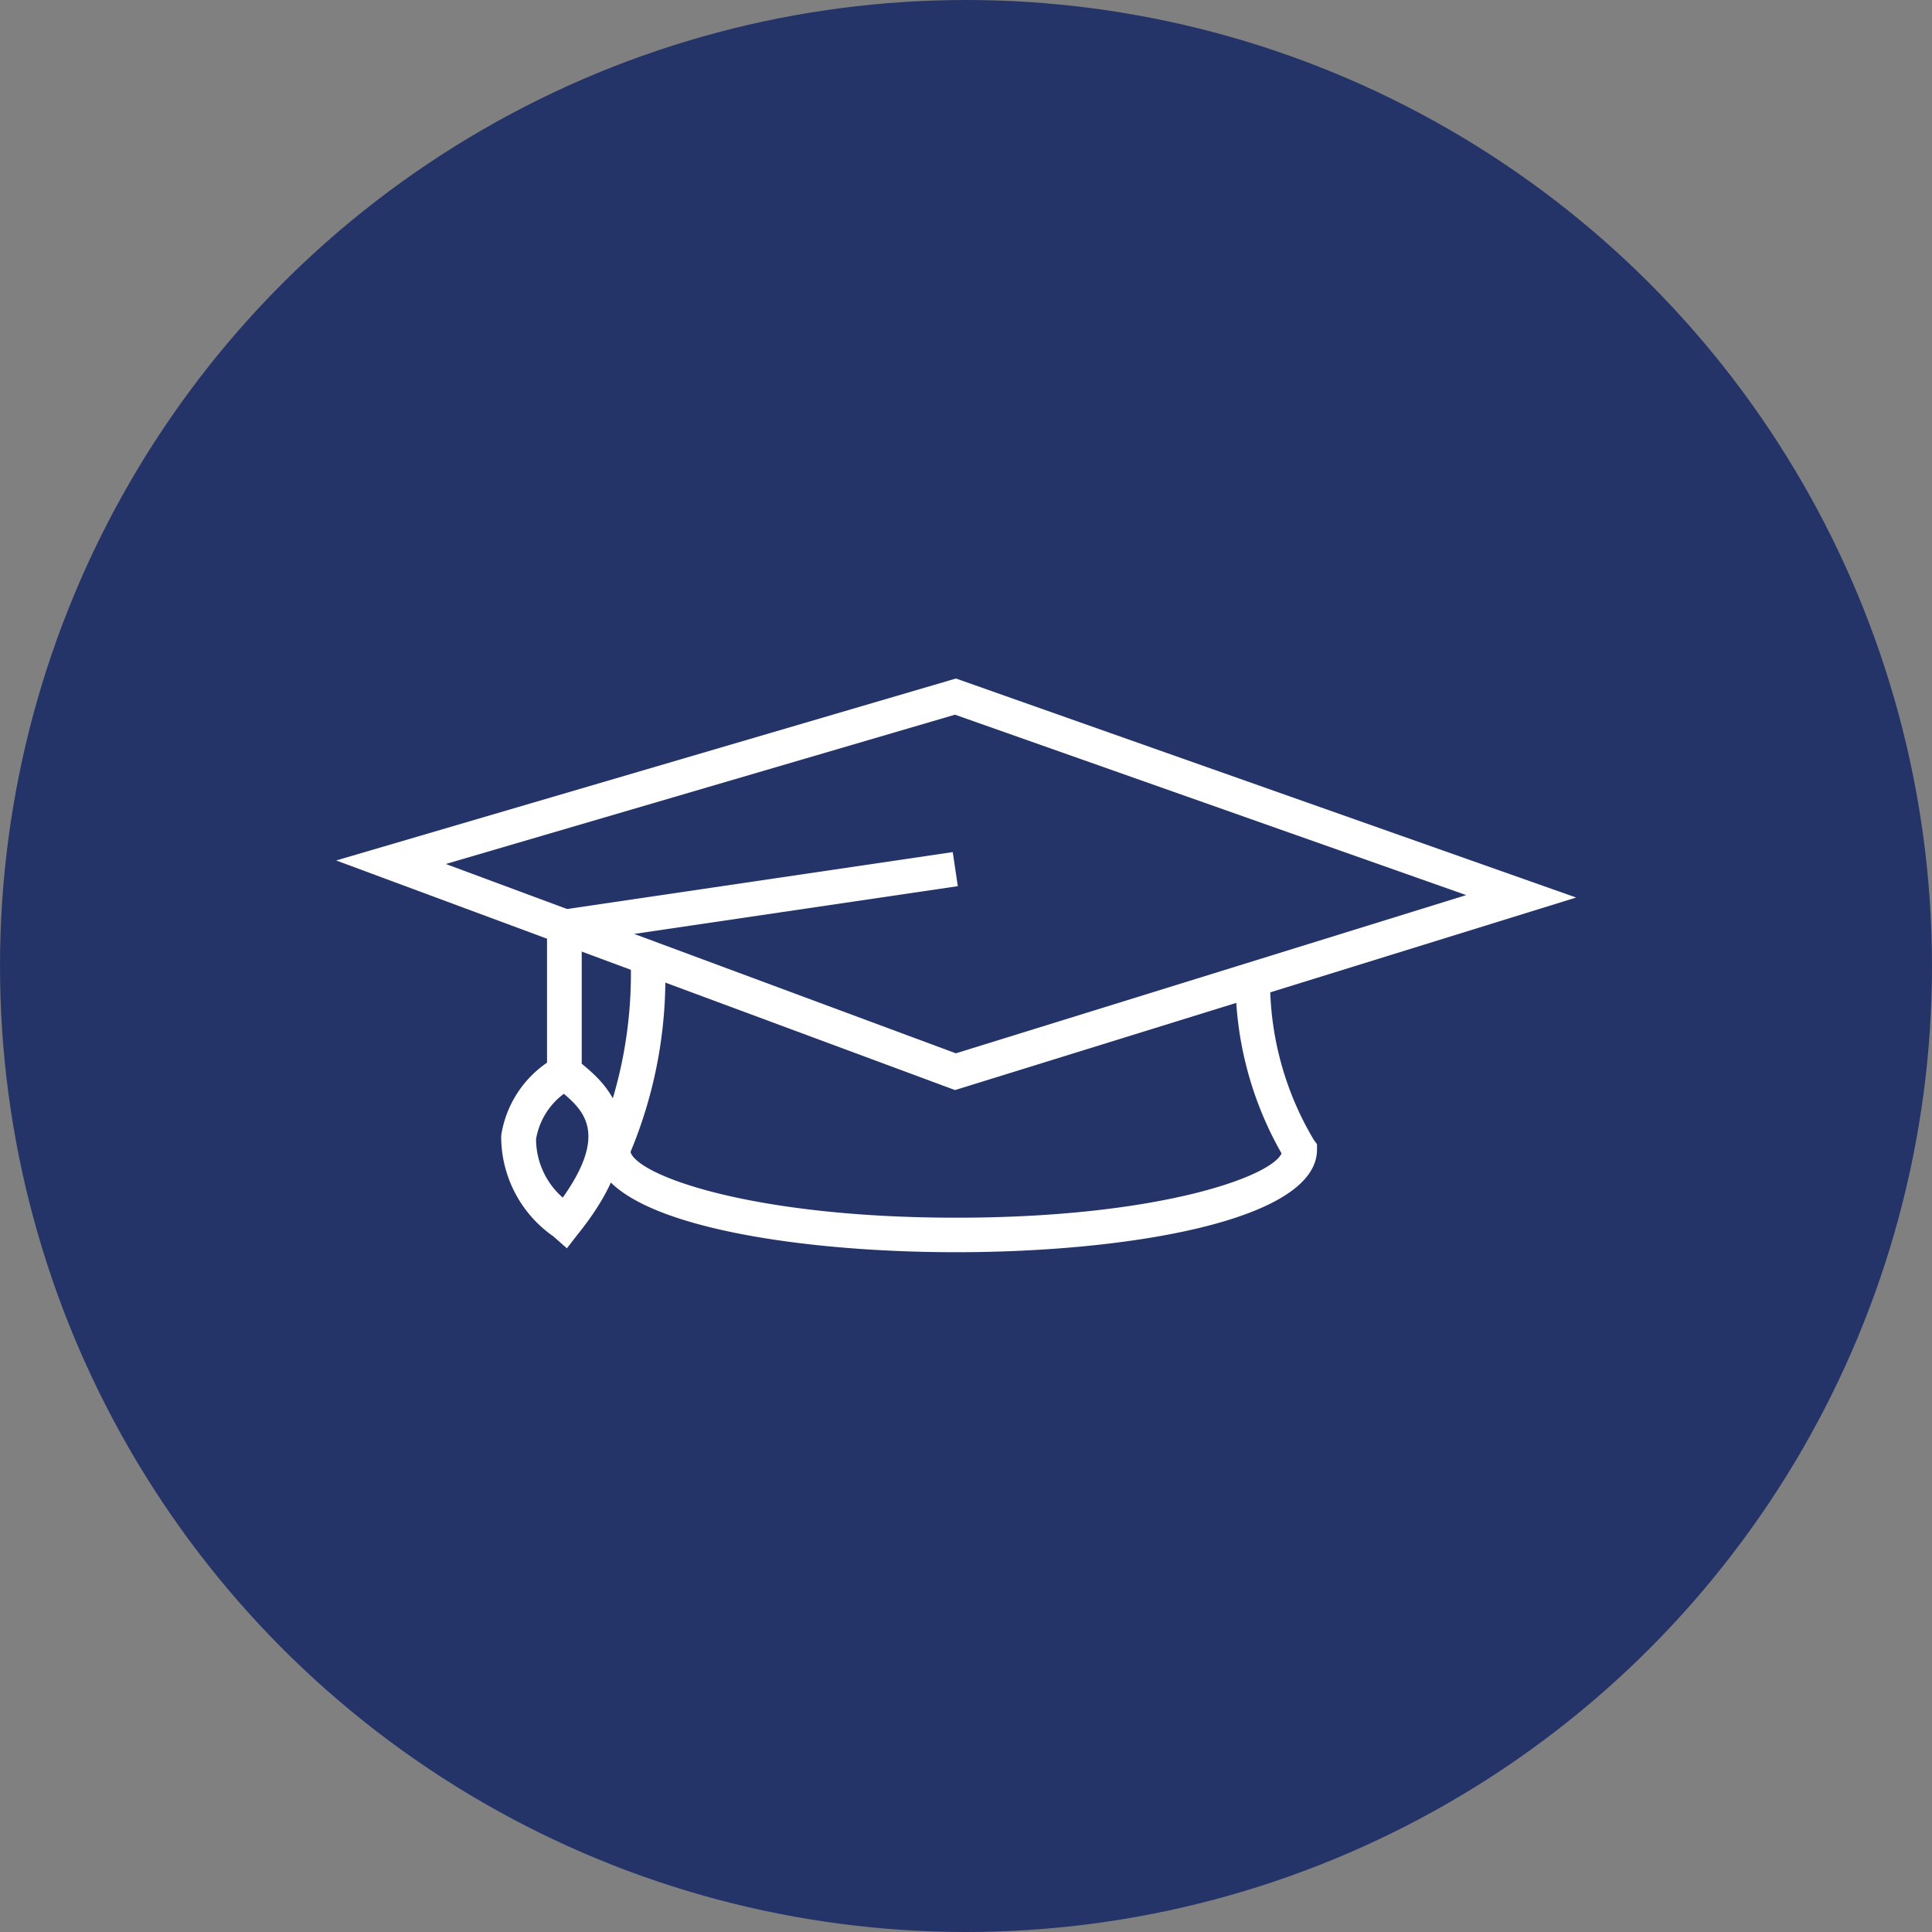 <svg xmlns="http://www.w3.org/2000/svg" width="50" height="50" viewBox="0 0 50 50"><rect x="0" y="0" width="50" height="50" fill="#808080" stroke="none"/><g transform="translate(-0.94 -0.94)"><circle cx="25" cy="25" r="25" transform="translate(0.94 0.94)" fill="#243468"/><path d="M28.546,45.62A11.718,11.718,0,0,1,27.64,50.6c0,1.216,3.981,2.205,8.887,2.205s8.887-.989,8.887-2.205A8.371,8.371,0,0,1,44.2,46.2" transform="translate(-10.848 -19.896)" fill="#243468"/><path d="M18.02,38.575,32.629,44l14.644-4.542L32.629,34.29Z" transform="translate(-6.961 -15.319)" fill="#243468"/><path d="M36.234,53.195c-4.494,0-9.334-.828-9.334-2.652v-.089l.036-.083a11.366,11.366,0,0,0,.876-4.738l.882-.131a11.707,11.707,0,0,1-.888,5.1c.191.614,3.153,1.7,8.434,1.7,5.185,0,8.13-1.049,8.416-1.663a9.064,9.064,0,0,1-1.192-4.488l.894-.018a8.018,8.018,0,0,0,1.132,4.154l.083.113v.143C45.567,52.366,40.728,53.195,36.234,53.195Z" transform="translate(-10.549 -19.848)" fill="#fff"/><path d="M31.655,44.151,15.64,38.209,31.679,33.5l.137.048,15.914,5.62ZM18.477,38.3l13.2,4.9,13.208-4.095L31.655,34.436Z" transform="translate(-6 -15)" fill="#fff"/><g transform="translate(13.904 22.988)"><path d="M24.5,51.288l-.352-.31A3.149,3.149,0,0,1,22.8,48.367a2.8,2.8,0,0,1,1.186-1.883v-3.9l10.5-1.55.131.882-9.733,1.436v3.159c.62.513,2.068,1.717-.1,4.411Zm-.077-4a1.846,1.846,0,0,0-.721,1.174,2.021,2.021,0,0,0,.691,1.514C25.533,48.367,24.973,47.753,24.419,47.288Z" transform="translate(-22.793 -41.03)" fill="#fff"/></g></g></svg>